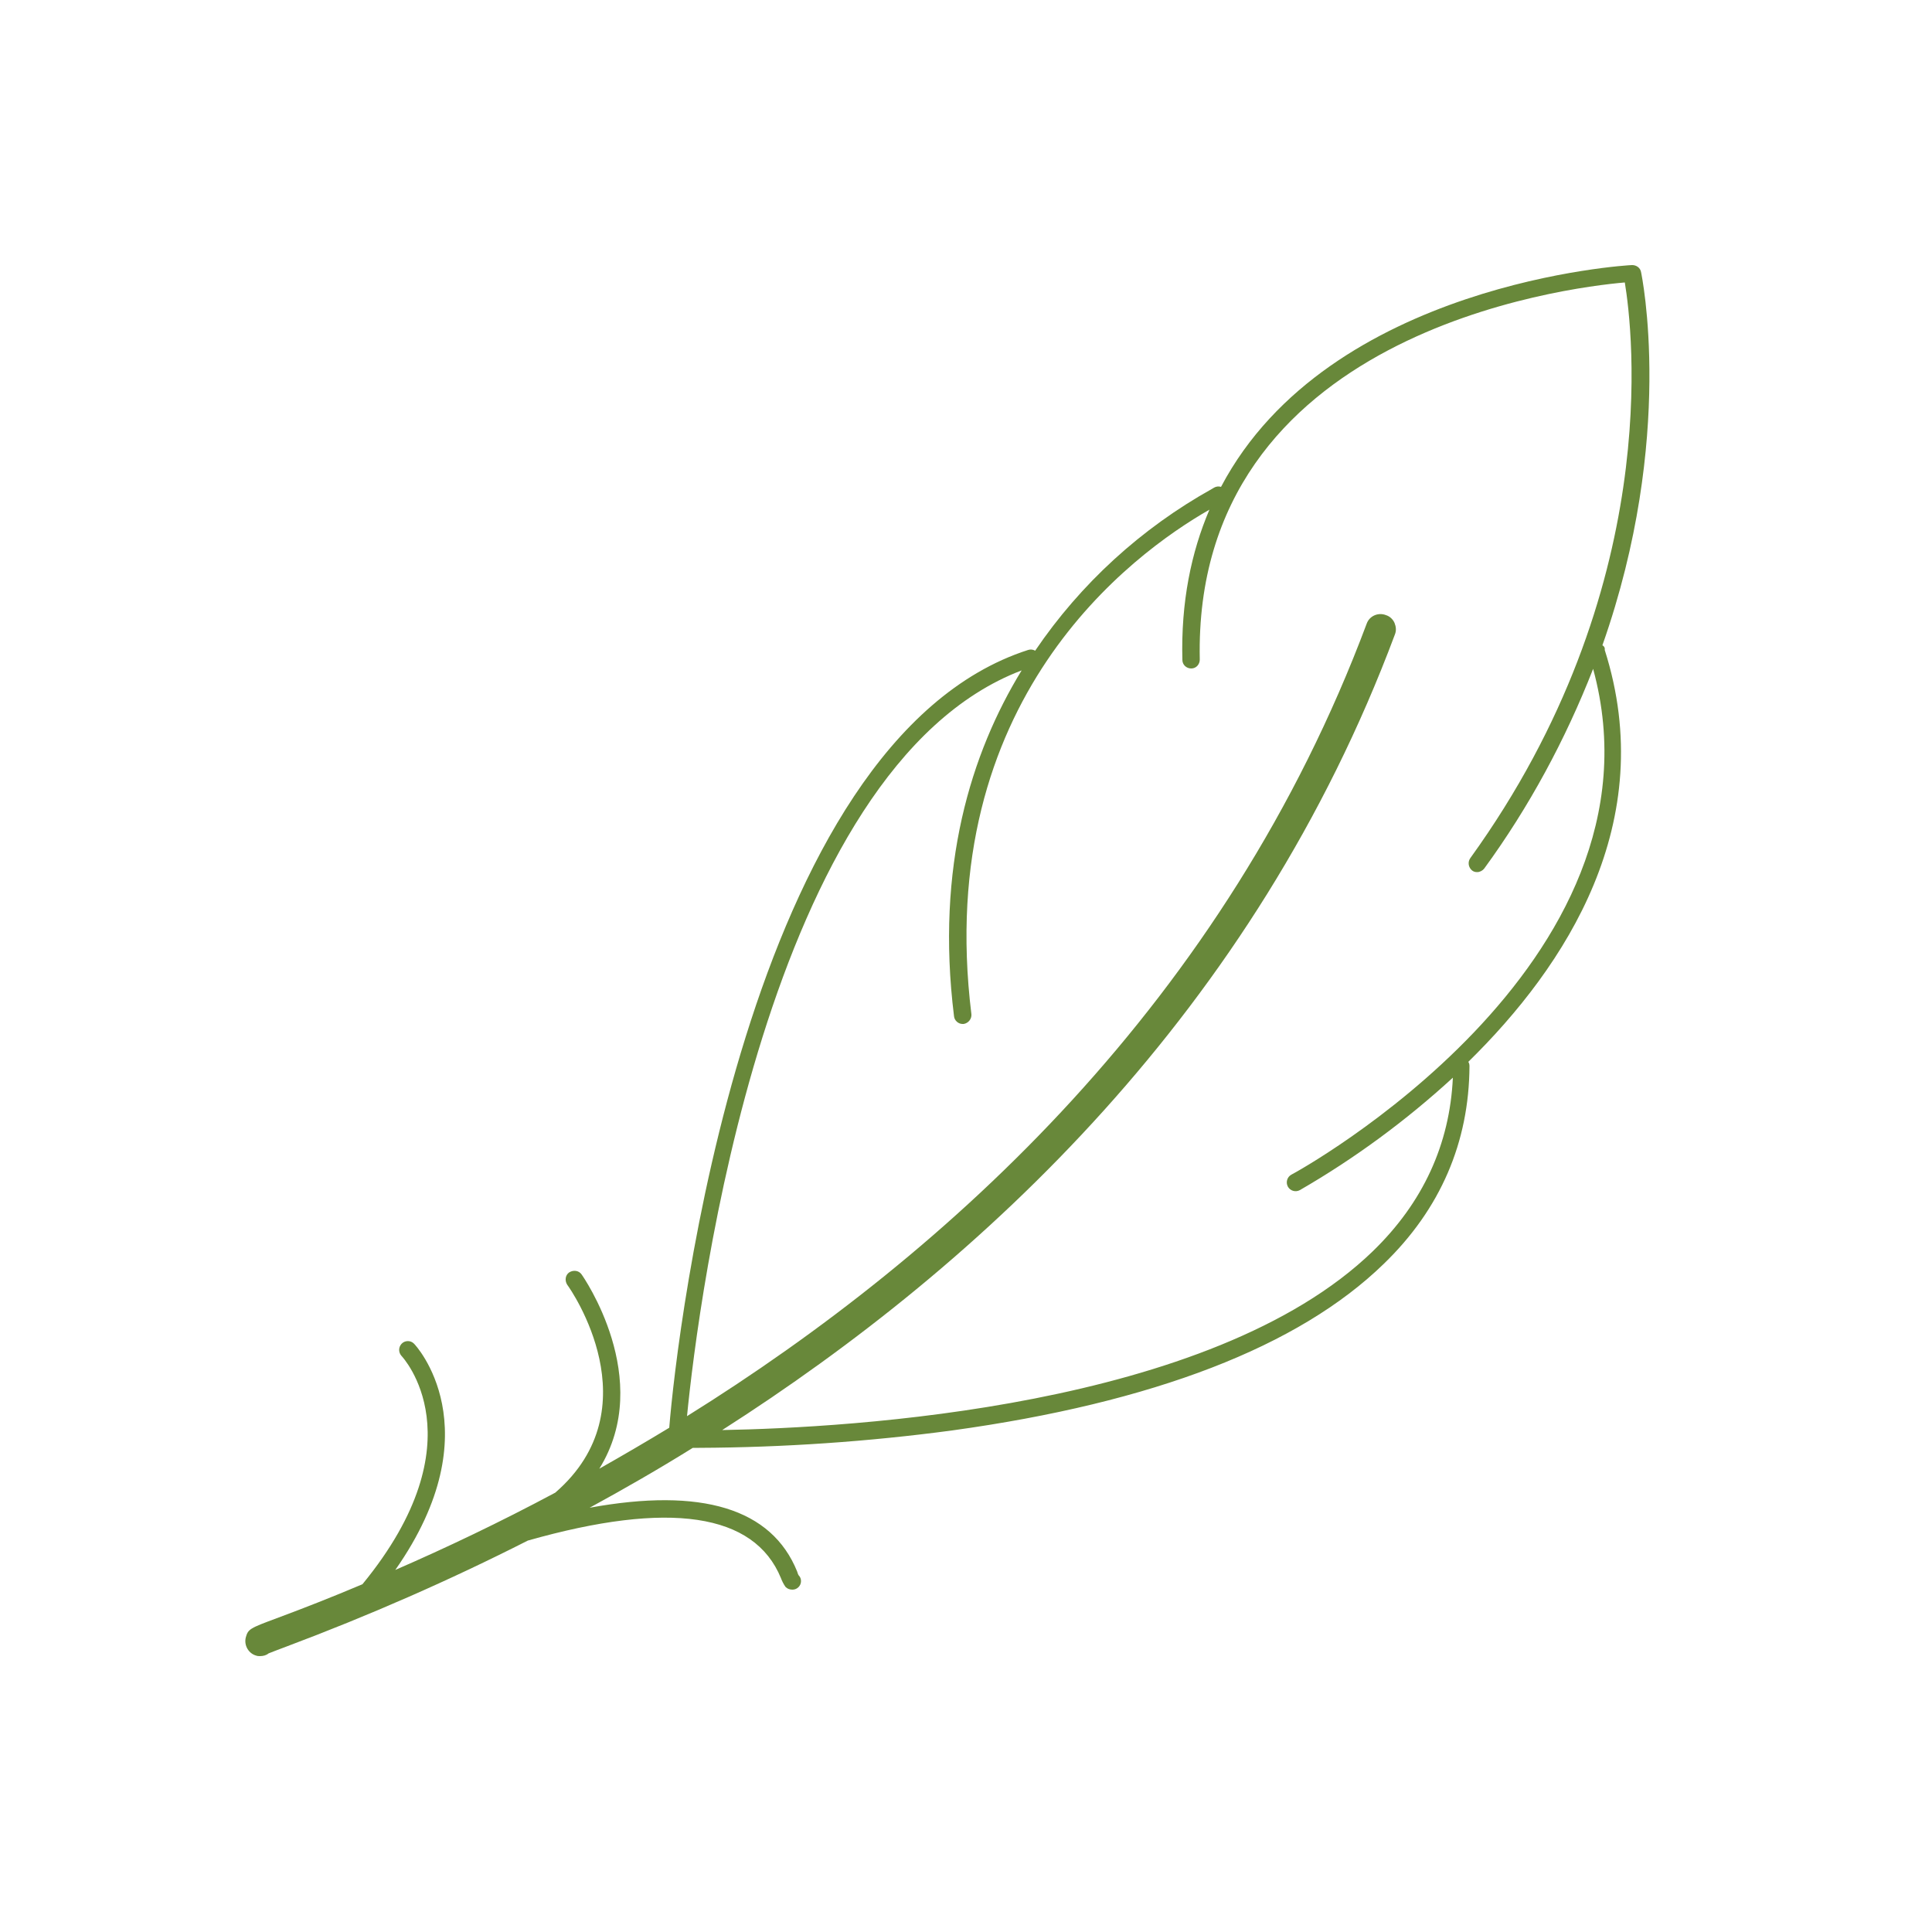 <?xml version="1.0" encoding="utf-8"?>
<!-- Generator: Adobe Illustrator 25.3.1, SVG Export Plug-In . SVG Version: 6.00 Build 0)  -->
<svg version="1.1" id="Layer_1" xmlns="http://www.w3.org/2000/svg" xmlns:xlink="http://www.w3.org/1999/xlink" x="0px" y="0px"
	 viewBox="0 0 500 500" style="enable-background:new 0 0 500 500;" xml:space="preserve">
<style type="text/css">
	.st0{fill:#68883A;}
	.st1{fill:none;}
</style>
<path class="st0" d="M414.7,167c19-53.9,10.1-96.1,10-96.6c-0.2-1.1-1.2-1.8-2.3-1.8c-1,0-78.5,4.5-106.4,57.4
	c-0.6-0.2-1.3-0.1-1.8,0.2l-0.5,0.3c-18.3,10.2-34,24.5-45.8,41.9c-0.5-0.3-1.2-0.4-1.8-0.2c-73.1,23.5-90.9,176.4-92.9,201.3
	c-6.1,3.7-12.1,7.2-18.1,10.6c14.4-23.2-4.3-49.9-4.6-50.3c-0.7-1-2.1-1.2-3.2-0.5c-1,0.7-1.2,2.1-0.5,3.2c1,1.3,22.2,31.9-3.1,53.8
	c-14.4,7.7-28.3,14.3-41.4,20c25.6-36.5,5.1-58.4,4.8-58.6c-0.9-0.9-2.4-0.8-3.2,0.1c-0.8,0.9-0.8,2.2,0,3.1
	c0.2,0.2,20.5,21.8-10.1,59.1c-7.8,3.3-15.2,6.2-22.2,8.8s-7.4,2.8-8,5c-0.5,2.1,0.8,4.2,2.8,4.7c0.3,0.1,0.6,0.1,0.9,0.1
	c0.8,0,1.6-0.2,2.2-0.7c0.7-0.3,2.6-1,4.7-1.8c21.3-8,42.1-17.1,62.4-27.4c36.6-10.4,58.6-7.1,65.5,9.7c0.3,0.8,0.7,1.6,1.2,2.3
	c0.5,0.5,1.1,0.7,1.8,0.7c1.2,0,2.2-1,2.2-2.2c0-0.6-0.2-1.1-0.6-1.5c-0.2-0.3-0.3-0.7-0.4-1c-6.6-16.3-24.7-21.8-53.7-16.5
	c8.8-4.8,17.7-9.9,26.7-15.5h1.6c21.9-0.1,43.8-1.6,65.5-4.5c52.1-7.2,89.7-21.7,111.7-43.1c14.7-14.2,22.1-31.5,22.2-51.2
	c0-0.4-0.1-0.8-0.3-1.1c25.3-24.8,49.5-62,35.3-106.6C415.4,167.6,415.1,167.2,414.7,167z M334.2,304c-1.1,0.6-1.5,2-0.9,3.1
	c0.6,1.1,2,1.5,3.1,0.9l0,0c14.2-8.2,27.5-18,39.6-29.1c-0.8,17.2-7.7,32.3-20.7,44.9c-41.9,40.6-135.6,45.7-168.4,46.3
	c67.6-43.2,137.8-108.8,174.1-205.9c0.4-1,0.3-2-0.1-3c-0.4-0.9-1.2-1.7-2.2-2c-2-0.8-4.3,0.2-5,2.2c0,0,0,0,0,0
	c-36.5,97.5-107.9,162.7-175.9,205.1c2.9-29.7,20.4-167.8,86.6-193c-13.1,21.4-22.3,50.8-17.5,89.5c0.1,1.1,1.1,2,2.2,2h0.3
	c1.2-0.2,2.1-1.3,2-2.5c0,0,0,0,0,0c-10-81.3,41.5-119.1,61.6-130.6c-4.7,11-7.4,23.9-7,38.9c0,1.2,1,2.2,2.3,2.2h0
	c1.3,0,2.2-1.1,2.2-2.3c0,0,0,0,0,0c-1.8-84.5,94.9-96.3,110-97.6c2,12.1,10.3,79.3-40,149c-0.7,1-0.5,2.4,0.5,3.2
	c0.4,0.3,0.8,0.4,1.3,0.4c0.7,0,1.4-0.4,1.8-0.9c11.6-15.9,21-33.3,28.2-51.7C433.2,249.8,335.3,303.5,334.2,304z"/>
<path class="st1" d="M334,304.4c-1.1,0.6-1.5,2-0.9,3.1c0.4,0.7,1.2,1.2,2,1.2c0.4,0,0.7-0.1,1.1-0.3c14.2-8.2,27.5-18,39.6-29.1
	c-0.8,17.2-7.7,32.3-20.7,44.9c-41.9,40.6-135.6,45.8-168.4,46.2c67.6-43.2,137.8-108.8,174.1-205.9c0.8-2-0.2-4.2-2.2-5
	c-1-0.4-2-0.4-3,0.1c-1,0.4-1.7,1.2-2.1,2.2c-36.5,97.5-107.9,162.8-175.9,205.2c2.9-29.7,20.4-167.9,86.6-193
	c-13.1,21.4-22.3,50.8-17.5,89.5c0.1,1.1,1.1,2,2.2,2c0.1,0,0.2,0,0.3,0c1.2-0.2,2.1-1.3,2-2.5c-10-81.3,41.5-119.1,61.6-130.6
	c-4.7,11-7.4,23.9-7,38.9c0,1.2,1,2.2,2.2,2.2h0.1c1.2,0,2.2-1.1,2.2-2.3c0,0,0,0,0,0c-1.8-84.5,94.9-96.3,110-97.6
	c2,12.1,10.3,79.3-40,149c-0.7,1-0.5,2.4,0.5,3.2c1,0.7,2.4,0.5,3.2-0.5l0,0c11.6-16,21-33.3,28.2-51.7
	C433,250.3,335,303.8,334,304.4z"/>
</svg>
